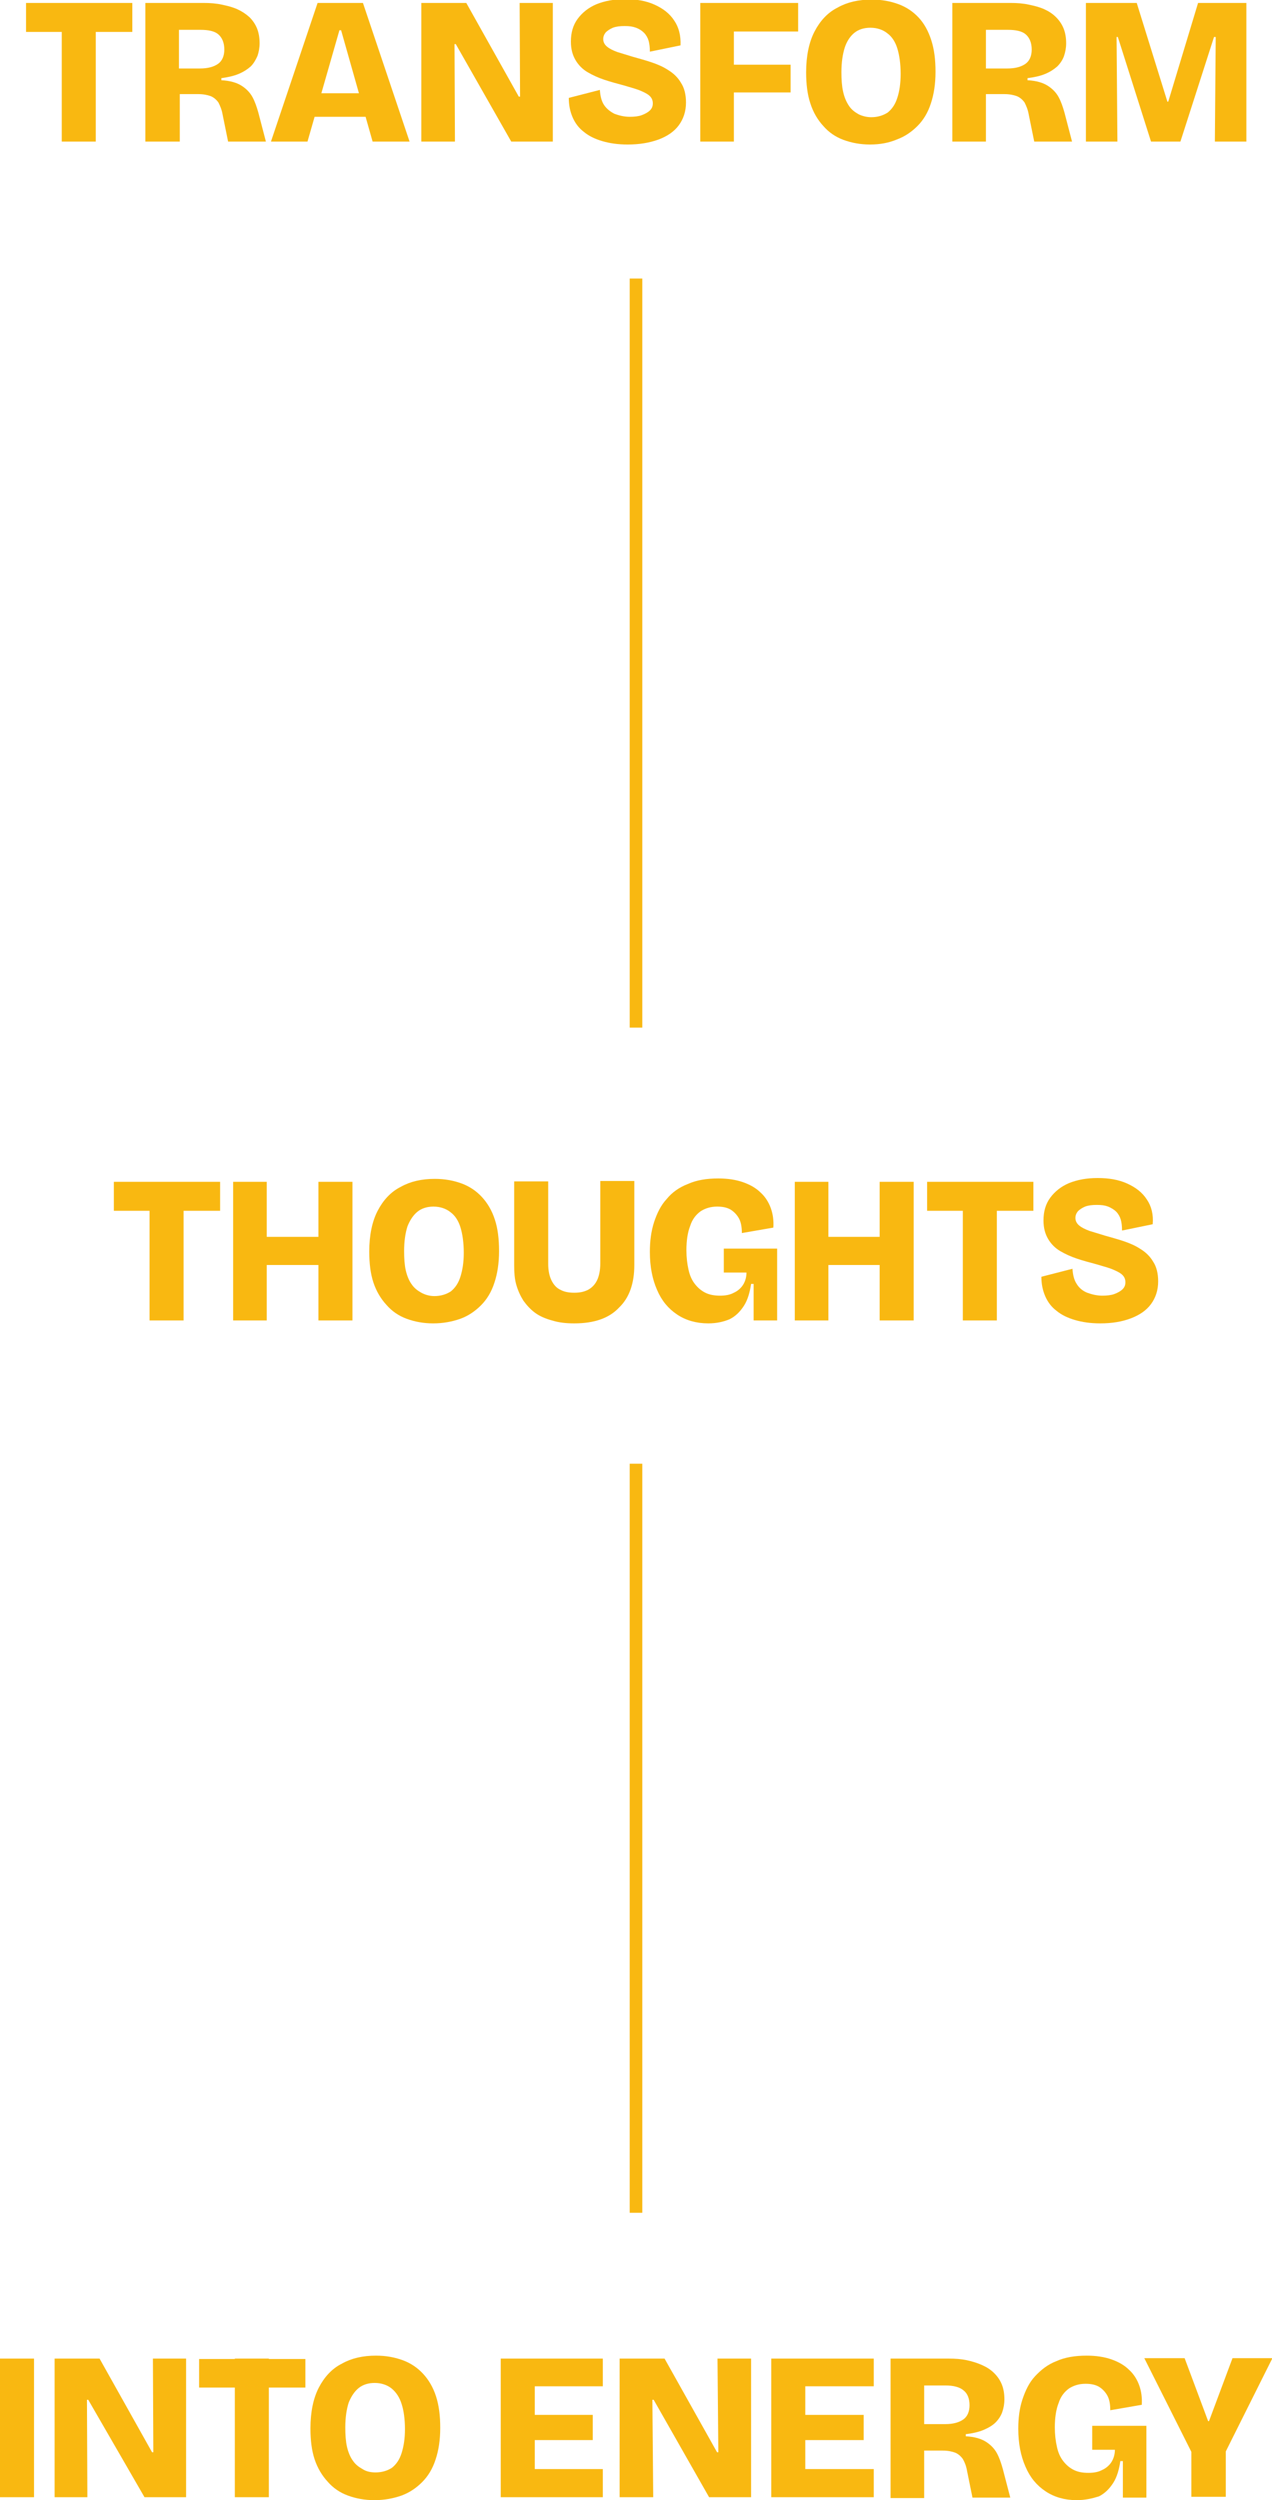 <?xml version="1.0" encoding="utf-8"?>
<!-- Generator: Adobe Illustrator 24.1.1, SVG Export Plug-In . SVG Version: 6.00 Build 0)  -->
<svg version="1.1" id="Livello_1" xmlns="http://www.w3.org/2000/svg" xmlns:xlink="http://www.w3.org/1999/xlink" x="0px" y="0px"
	 viewBox="0 0 302.8 595.1" style="enable-background:new 0 0 302.8 595.1;" xml:space="preserve">
<style type="text/css">
	.st0{fill:#F9B811;}
</style>
<g>
	<rect x="149.9" y="66.3" class="st0" width="3" height="178.3"/>
	<rect x="149.9" y="348.4" class="st0" width="3" height="178.3"/>
	<g>
		<path class="st0" d="M6.2,7.6V0.7h25.3v6.9H6.2z M14.7,33.7v-33h8.1v33H14.7z"/>
		<path class="st0" d="M34.6,33.7v-33h13.8c1.6,0,3,0.1,4.4,0.4c1.4,0.3,2.6,0.6,3.7,1.1s2,1.1,2.9,1.9c0.8,0.8,1.4,1.7,1.8,2.7
			c0.4,1,0.6,2.2,0.6,3.5c0,1.1-0.2,2.1-0.5,3c-0.4,0.9-0.9,1.8-1.6,2.5c-0.8,0.7-1.7,1.3-2.9,1.8c-1.2,0.5-2.6,0.8-4.1,1v0.5
			c2.1,0.1,3.7,0.6,4.8,1.3c1.1,0.7,2,1.6,2.6,2.7c0.6,1.1,1,2.3,1.4,3.7l1.8,6.9h-9l-1.3-6.4c-0.2-1.2-0.6-2.1-1-2.9
			c-0.5-0.7-1.1-1.2-1.8-1.5c-0.8-0.3-1.8-0.5-3-0.5h-4.4v11.3H34.6z M42.6,16.3h5c1.9,0,3.3-0.4,4.3-1.1c1-0.7,1.5-1.9,1.5-3.4
			c0-1.6-0.5-2.8-1.4-3.6c-0.9-0.8-2.4-1.1-4.3-1.1h-5.1V16.3z"/>
		<path class="st0" d="M64.5,33.7l11.1-33h10.8l11.1,33h-8.8L81.2,7.2h-0.4l-7.6,26.5H64.5z M70.9,27.8v-5.6h21.3v5.6H70.9z"/>
		<path class="st0" d="M100.3,33.7v-33H111L123.5,23h0.3l-0.1-22.3h7.9v33h-9.9l-13.2-23.2h-0.3l0.1,23.2H100.3z"/>
		<path class="st0" d="M149.4,34.4c-2.3,0-4.3-0.3-6-0.8s-3.2-1.2-4.4-2.2c-1.2-0.9-2.1-2.1-2.7-3.5c-0.6-1.4-0.9-2.9-0.9-4.6
			l7.4-1.9c0.1,1.5,0.4,2.7,1,3.6c0.6,0.9,1.5,1.6,2.5,2.1c1.1,0.4,2.3,0.7,3.6,0.7c1.1,0,2.1-0.1,2.9-0.4c0.8-0.3,1.5-0.7,1.9-1.1
			c0.5-0.5,0.7-1,0.7-1.7c0-0.8-0.3-1.4-0.9-1.9c-0.6-0.5-1.5-0.9-2.5-1.3c-1.1-0.4-2.3-0.7-3.6-1.1c-1.5-0.4-3-0.8-4.5-1.3
			c-1.5-0.5-2.8-1.1-4-1.8c-1.2-0.7-2.2-1.7-2.9-2.9c-0.7-1.2-1.1-2.6-1.1-4.4c0-2.1,0.5-3.9,1.6-5.4c1.1-1.5,2.6-2.7,4.5-3.5
			c2-0.8,4.2-1.2,6.8-1.2c2.7,0,5,0.4,7,1.3c2,0.9,3.6,2.1,4.7,3.8c1.1,1.6,1.6,3.6,1.5,5.9l-7.3,1.5c0-1-0.1-1.9-0.3-2.6
			s-0.6-1.4-1.1-1.9c-0.5-0.5-1.1-0.9-1.9-1.2c-0.8-0.3-1.6-0.4-2.7-0.4c-1.1,0-2,0.1-2.8,0.4c-0.7,0.3-1.3,0.7-1.7,1.1
			c-0.4,0.5-0.6,1-0.6,1.6c0,0.7,0.3,1.3,0.9,1.8c0.6,0.5,1.4,0.9,2.5,1.3c1,0.3,2.3,0.7,3.6,1.1c1.4,0.4,2.9,0.8,4.4,1.3
			c1.5,0.5,2.9,1.1,4.1,1.9c1.3,0.8,2.3,1.8,3,3c0.8,1.2,1.2,2.8,1.2,4.7c0,2.1-0.6,3.9-1.7,5.4c-1.1,1.5-2.7,2.6-4.8,3.4
			C154.6,34,152.2,34.4,149.4,34.4z"/>
		<path class="st0" d="M166.7,33.7v-33h8v33H166.7z M170.7,7.5V0.7H190v6.8H170.7z M170.7,22v-6.6h17.5V22H170.7z"/>
		<path class="st0" d="M207.1,34.4c-2.3,0-4.4-0.4-6.3-1.1s-3.5-1.8-4.8-3.3c-1.3-1.4-2.4-3.2-3.1-5.4c-0.7-2.1-1-4.6-1-7.4
			c0-3.9,0.7-7.2,2-9.7c1.3-2.5,3.1-4.5,5.5-5.7c2.3-1.3,5-1.9,8.1-1.9c2.4,0,4.5,0.4,6.4,1.1c1.9,0.7,3.5,1.8,4.8,3.2
			c1.3,1.4,2.3,3.2,3,5.4s1,4.6,1,7.5c0,2.9-0.4,5.4-1.1,7.5c-0.7,2.2-1.8,4-3.2,5.4c-1.4,1.4-3,2.5-4.9,3.2
			C211.6,34,209.5,34.4,207.1,34.4z M207.4,27.9c1.5,0,2.8-0.4,3.9-1.1c1-0.8,1.8-1.9,2.3-3.5c0.5-1.5,0.8-3.4,0.8-5.7
			c0-2.4-0.3-4.5-0.8-6.1c-0.5-1.6-1.3-2.8-2.4-3.6c-1-0.8-2.4-1.3-4-1.3c-1.5,0-2.8,0.4-3.8,1.2c-1,0.8-1.8,2-2.3,3.5
			c-0.5,1.6-0.8,3.5-0.8,5.9c0,1.7,0.1,3.3,0.4,4.6c0.3,1.4,0.8,2.5,1.4,3.4c0.6,0.9,1.4,1.5,2.3,2
			C205.2,27.6,206.3,27.9,207.4,27.9z"/>
		<path class="st0" d="M226.7,33.7v-33h13.8c1.6,0,3,0.1,4.4,0.4c1.4,0.3,2.6,0.6,3.7,1.1c1.1,0.5,2,1.1,2.8,1.9
			c0.8,0.8,1.4,1.7,1.8,2.7c0.4,1,0.6,2.2,0.6,3.5c0,1.1-0.2,2.1-0.5,3c-0.3,0.9-0.9,1.8-1.6,2.5c-0.8,0.7-1.7,1.3-2.9,1.8
			c-1.2,0.5-2.6,0.8-4.2,1v0.5c2.1,0.1,3.7,0.6,4.8,1.3c1.1,0.7,2,1.6,2.6,2.7c0.6,1.1,1,2.3,1.4,3.7l1.8,6.9h-9l-1.3-6.4
			c-0.2-1.2-0.6-2.1-1-2.9c-0.5-0.7-1.1-1.2-1.8-1.5c-0.8-0.3-1.8-0.5-3-0.5h-4.4v11.3H226.7z M234.8,16.3h5c1.9,0,3.3-0.4,4.3-1.1
			c1-0.7,1.5-1.9,1.5-3.4c0-1.6-0.5-2.8-1.4-3.6c-0.9-0.8-2.4-1.1-4.3-1.1h-5.2V16.3z"/>
		<path class="st0" d="M258.5,33.7v-33h12.1l7.3,23.5h0.2l7.1-23.5h11.5v33h-7.5l0.2-24.9H289L281,33.7H274l-7.9-24.9h-0.3l0.2,24.9
			H258.5z"/>
	</g>
	<g>
		<path class="st0" d="M27.1,288.2v-6.9h25.3v6.9H27.1z M35.6,314.3v-33h8.1v33H35.6z"/>
		<path class="st0" d="M55.5,314.3v-33h8v33H55.5z M61.2,301.1v-6.7h18.5v6.7H61.2z M75.8,314.3v-33h8.1v33H75.8z"/>
		<path class="st0" d="M103.1,315c-2.3,0-4.4-0.4-6.3-1.1c-1.9-0.7-3.5-1.8-4.8-3.3c-1.3-1.4-2.4-3.2-3.1-5.3c-0.7-2.1-1-4.6-1-7.4
			c0-3.9,0.7-7.2,2-9.7c1.3-2.5,3.1-4.5,5.5-5.7c2.3-1.3,5-1.9,8.1-1.9c2.4,0,4.5,0.4,6.4,1.1c1.9,0.7,3.5,1.8,4.8,3.2
			c1.3,1.4,2.4,3.2,3.1,5.4c0.7,2.1,1,4.6,1,7.5c0,2.9-0.4,5.4-1.1,7.5c-0.7,2.2-1.8,4-3.2,5.4c-1.4,1.4-3,2.5-4.9,3.2
			C107.6,314.6,105.5,315,103.1,315z M103.4,308.5c1.5,0,2.8-0.4,3.9-1.1c1-0.8,1.8-1.9,2.3-3.5s0.8-3.4,0.8-5.7
			c0-2.4-0.3-4.5-0.8-6.1c-0.5-1.6-1.3-2.8-2.4-3.6c-1-0.8-2.4-1.3-4-1.3c-1.5,0-2.8,0.4-3.8,1.2c-1,0.8-1.8,2-2.4,3.5
			c-0.5,1.6-0.8,3.5-0.8,5.9c0,1.7,0.1,3.3,0.4,4.6c0.3,1.3,0.8,2.5,1.4,3.3c0.6,0.9,1.4,1.5,2.3,2
			C101.2,308.2,102.3,308.5,103.4,308.5z"/>
		<path class="st0" d="M136.7,315c-2,0-3.7-0.2-5.3-0.7c-1.5-0.4-2.9-1-4-1.8c-1.1-0.8-2-1.8-2.8-2.9c-0.7-1.1-1.3-2.4-1.7-3.8
			c-0.4-1.4-0.5-2.9-0.5-4.6v-20h8.1v19.6c0,1.7,0.3,3,0.8,4c0.5,1,1.2,1.8,2.1,2.2c0.9,0.5,2,0.7,3.3,0.7c1.3,0,2.3-0.2,3.3-0.7
			c0.9-0.5,1.6-1.2,2.1-2.2c0.5-1,0.8-2.4,0.8-4.1v-19.6h8.1v20c0,4.4-1.2,7.8-3.6,10.1C145,313.8,141.4,315,136.7,315z"/>
		<path class="st0" d="M168.6,315c-2.8,0-5.3-0.7-7.4-2.1s-3.7-3.3-4.8-5.9c-1.1-2.5-1.7-5.5-1.7-9c0-2.6,0.3-4.9,1-7.1
			c0.7-2.1,1.6-4,3-5.5c1.3-1.6,3-2.8,5.1-3.6c2-0.9,4.4-1.3,7.2-1.3c2.2,0,4.2,0.3,5.9,0.9c1.7,0.6,3.1,1.4,4.2,2.5
			c1.1,1,1.9,2.3,2.4,3.7c0.5,1.4,0.7,2.9,0.6,4.6l-7.5,1.3c0-1.4-0.2-2.6-0.7-3.5c-0.5-0.9-1.2-1.6-2-2.1c-0.9-0.5-1.9-0.7-3.2-0.7
			c-1.5,0-2.8,0.4-3.9,1.1c-1.1,0.8-2,1.9-2.5,3.5c-0.6,1.5-0.9,3.5-0.9,5.8c0,1.7,0.2,3.3,0.5,4.6c0.3,1.4,0.8,2.5,1.5,3.4
			c0.7,0.9,1.5,1.6,2.5,2.1s2.2,0.7,3.5,0.7c1.3,0,2.4-0.2,3.3-0.7c0.9-0.4,1.7-1.1,2.2-1.9c0.5-0.8,0.8-1.8,0.8-2.9h-5.4v-5.7H185
			v6.3v10.8h-5.6l0-8.7h-0.6c-0.3,2-0.8,3.8-1.7,5.2c-0.9,1.4-2,2.5-3.4,3.2C172.3,314.6,170.6,315,168.6,315z"/>
		<path class="st0" d="M189.2,314.3v-33h8v33H189.2z M194.9,301.1v-6.7h18.5v6.7H194.9z M209.4,314.3v-33h8.1v33H209.4z"/>
		<path class="st0" d="M220.7,288.2v-6.9h25.3v6.9H220.7z M229.2,314.3v-33h8.1v33H229.2z"/>
		<path class="st0" d="M261.9,315c-2.3,0-4.3-0.3-6-0.8s-3.2-1.2-4.4-2.2c-1.2-0.9-2.1-2.1-2.7-3.5c-0.6-1.4-0.9-2.9-0.9-4.6
			l7.4-1.9c0.1,1.5,0.4,2.7,1,3.6c0.6,1,1.5,1.7,2.5,2.1c1.1,0.4,2.3,0.7,3.6,0.7c1.1,0,2.1-0.1,2.9-0.4c0.8-0.3,1.5-0.7,1.9-1.1
			c0.5-0.5,0.7-1,0.7-1.7c0-0.8-0.3-1.4-0.9-1.9s-1.5-0.9-2.5-1.3c-1.1-0.4-2.3-0.7-3.6-1.1c-1.5-0.4-3-0.8-4.5-1.3
			c-1.5-0.5-2.8-1.1-4-1.8c-1.2-0.7-2.2-1.7-2.9-2.9c-0.7-1.2-1.1-2.6-1.1-4.4c0-2.1,0.5-3.9,1.6-5.4c1.1-1.5,2.6-2.7,4.5-3.5
			c2-0.8,4.2-1.2,6.8-1.2c2.7,0,5,0.4,7,1.3c2,0.9,3.6,2.1,4.7,3.8c1.1,1.6,1.6,3.6,1.4,5.9l-7.3,1.5c0-1-0.1-1.9-0.3-2.6
			s-0.6-1.4-1.1-1.9c-0.5-0.5-1.2-0.9-1.9-1.2c-0.8-0.3-1.6-0.4-2.7-0.4c-1.1,0-2,0.1-2.8,0.4c-0.7,0.3-1.3,0.7-1.7,1.1
			c-0.4,0.5-0.6,1-0.6,1.6c0,0.7,0.3,1.3,0.9,1.8c0.6,0.5,1.4,0.9,2.5,1.3c1,0.3,2.3,0.7,3.6,1.1c1.4,0.4,2.9,0.8,4.4,1.3
			c1.5,0.5,2.9,1.1,4.1,1.9c1.3,0.8,2.3,1.8,3,3c0.8,1.2,1.2,2.8,1.2,4.7c0,2.1-0.6,3.9-1.7,5.4c-1.1,1.5-2.7,2.6-4.8,3.4
			S264.7,315,261.9,315z"/>
	</g>
	<g>
		<path class="st0" d="M0,594.4v-33h8.1v33H0z"/>
		<path class="st0" d="M13,594.4v-33h10.7l12.5,22.3h0.3l-0.1-22.3h7.9v33h-9.9L21,571.2h-0.3l0.1,23.2H13z"/>
		<path class="st0" d="M47.4,568.3v-6.8h25.3v6.8H47.4z M55.9,594.4v-33H64v33H55.9z"/>
		<path class="st0" d="M89.1,595.1c-2.3,0-4.4-0.4-6.3-1.1c-1.9-0.7-3.5-1.8-4.8-3.3c-1.3-1.4-2.4-3.2-3.1-5.3c-0.7-2.1-1-4.6-1-7.4
			c0-3.9,0.7-7.2,2-9.7c1.3-2.5,3.1-4.5,5.5-5.7c2.3-1.3,5-1.9,8.1-1.9c2.4,0,4.5,0.4,6.4,1.1c1.9,0.7,3.5,1.8,4.8,3.2
			c1.3,1.4,2.4,3.2,3.1,5.4c0.7,2.2,1,4.6,1,7.5c0,2.9-0.4,5.4-1.1,7.5c-0.7,2.2-1.8,4-3.2,5.4c-1.4,1.4-3,2.5-4.9,3.2
			C93.6,594.7,91.5,595.1,89.1,595.1z M89.4,588.5c1.5,0,2.8-0.4,3.9-1.1c1-0.8,1.8-1.9,2.3-3.5s0.8-3.4,0.8-5.7
			c0-2.4-0.3-4.5-0.8-6c-0.5-1.6-1.3-2.8-2.4-3.7c-1-0.8-2.4-1.3-4-1.3c-1.5,0-2.8,0.4-3.8,1.2c-1,0.8-1.8,2-2.4,3.5
			c-0.5,1.6-0.8,3.5-0.8,5.9c0,1.7,0.1,3.3,0.4,4.6c0.3,1.3,0.8,2.5,1.4,3.3c0.6,0.9,1.4,1.5,2.3,2
			C87.2,588.3,88.3,588.5,89.4,588.5z"/>
		<path class="st0" d="M119.2,594.4v-33h8.1v33H119.2z M125.1,568v-6.6h18.4v6.6H125.1z M125.1,580.8v-6h16v6H125.1z M125.1,594.4
			v-6.7h18.4v6.7H125.1z"/>
		<path class="st0" d="M147.5,594.4v-33h10.7l12.5,22.3h0.3l-0.2-22.3h8v33h-10l-13.2-23.2h-0.3l0.2,23.2H147.5z"/>
		<path class="st0" d="M183.6,594.4v-33h8.1v33H183.6z M189.6,568v-6.6h18.4v6.6H189.6z M189.6,580.8v-6h16v6H189.6z M189.6,594.4
			v-6.7H208v6.7H189.6z"/>
		<path class="st0" d="M212,594.4v-33h13.8c1.6,0,3,0.1,4.4,0.4c1.4,0.3,2.6,0.7,3.7,1.2c1.1,0.5,2,1.1,2.8,1.9
			c0.8,0.8,1.4,1.7,1.8,2.7c0.4,1,0.6,2.2,0.6,3.5c0,1.1-0.2,2.1-0.5,3c-0.3,0.9-0.9,1.8-1.6,2.5s-1.7,1.3-2.9,1.8
			c-1.2,0.5-2.6,0.8-4.2,1v0.5c2.1,0.1,3.7,0.6,4.8,1.3c1.1,0.7,2,1.6,2.6,2.7c0.6,1.1,1,2.3,1.4,3.7l1.8,6.9h-9l-1.3-6.4
			c-0.2-1.2-0.6-2.1-1-2.8c-0.5-0.7-1.1-1.2-1.8-1.5c-0.8-0.3-1.8-0.5-3-0.5H220v11.3H212z M220,577h5c1.9,0,3.3-0.4,4.3-1.1
			c1-0.7,1.5-1.9,1.5-3.4c0-1.6-0.5-2.8-1.4-3.5c-0.9-0.8-2.4-1.2-4.3-1.2H220V577z"/>
		<path class="st0" d="M256.3,595.1c-2.8,0-5.3-0.7-7.4-2.1s-3.7-3.3-4.8-5.9c-1.1-2.5-1.7-5.5-1.7-9c0-2.6,0.3-4.9,1-7
			c0.7-2.1,1.6-4,3-5.5s3-2.8,5.1-3.6c2-0.9,4.4-1.3,7.2-1.3c2.2,0,4.2,0.3,5.9,0.9c1.7,0.6,3.1,1.4,4.2,2.5c1.1,1,1.9,2.3,2.4,3.7
			s0.7,2.9,0.6,4.6l-7.5,1.3c0-1.4-0.2-2.6-0.7-3.5c-0.5-0.9-1.2-1.6-2-2.1c-0.9-0.5-1.9-0.7-3.2-0.7c-1.5,0-2.8,0.4-3.9,1.1
			c-1.1,0.8-2,1.9-2.5,3.5c-0.6,1.5-0.9,3.5-0.9,5.8c0,1.7,0.2,3.3,0.5,4.6c0.3,1.4,0.8,2.5,1.5,3.4c0.7,0.9,1.5,1.6,2.5,2.1
			s2.1,0.7,3.5,0.7c1.3,0,2.4-0.2,3.3-0.7c0.9-0.4,1.7-1.1,2.2-1.9c0.5-0.8,0.8-1.8,0.8-2.9h-5.4v-5.7h12.9v6.3v10.8h-5.6l0-8.7
			h-0.6c-0.3,2-0.8,3.8-1.7,5.2c-0.9,1.4-2,2.5-3.4,3.2C260,594.7,258.3,595.1,256.3,595.1z"/>
		<path class="st0" d="M283.6,594.4v-10.8l-11.2-22.3h9.6l5.6,15h0.2l5.6-15h9.5l-11.1,22.2v10.8H283.6z"/>
	</g>
</g>
</svg>
